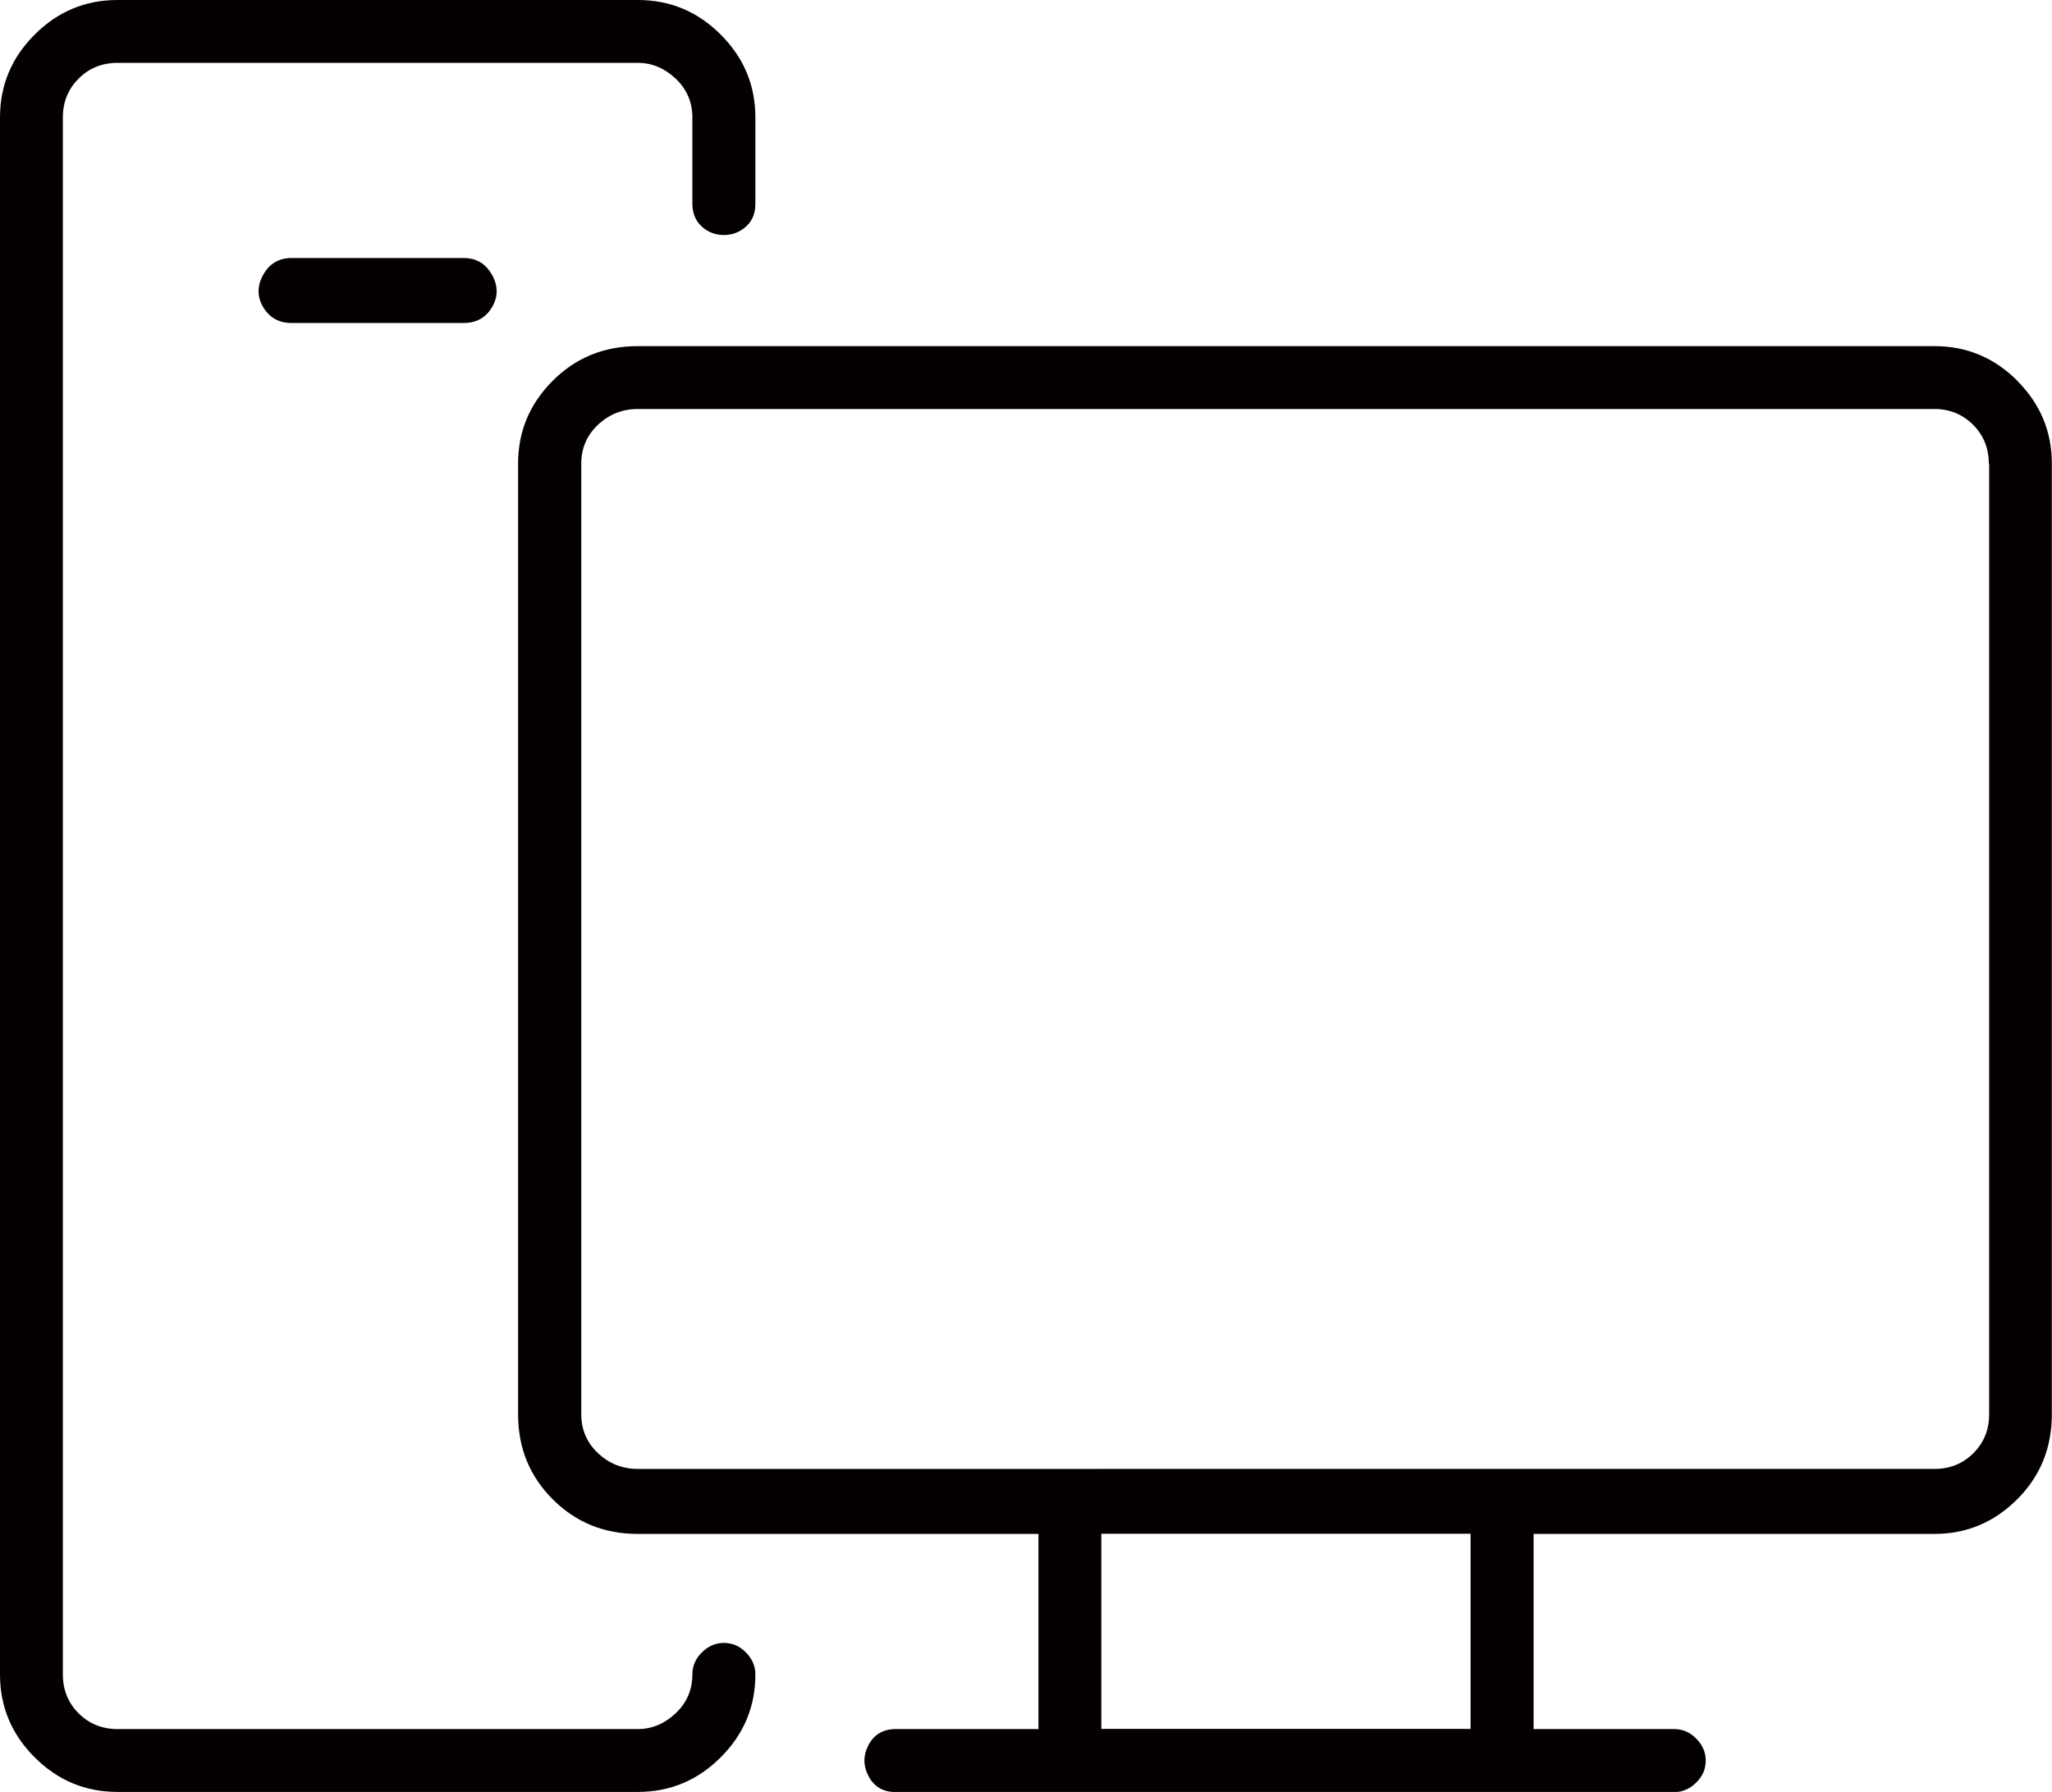 <?xml version="1.0" encoding="UTF-8"?>
<svg xmlns="http://www.w3.org/2000/svg" viewBox="0 0 125.04 109.18">
    <defs>
        <style>
            .cls-1{fill:#040000;}
        </style>
    </defs>
    <path class="cls-1" d="M45.45,100.68c.38,.38,.58,.83,.58,1.34,0,1.96-.7,3.64-2.11,5.05-1.41,1.41-3.09,2.11-5.05,2.11H7.16c-1.96,0-3.64-.7-5.05-2.11-1.41-1.41-2.11-3.09-2.11-5.05V7.16c0-1.96,.7-3.64,2.11-5.05C3.52,.7,5.2,0,7.16,0h31.71c1.96,0,3.64,.7,5.05,2.11,1.41,1.41,2.11,3.09,2.11,5.05v5.24c0,.6-.19,1.07-.58,1.41-.38,.34-.83,.51-1.34,.51s-.96-.17-1.34-.51c-.38-.34-.58-.81-.58-1.41V7.16c0-.94-.34-1.73-1.02-2.37-.68-.64-1.45-.96-2.3-.96H7.16c-.94,0-1.73,.32-2.37,.96s-.96,1.43-.96,2.37V102.02c0,.94,.32,1.73,.96,2.37,.64,.64,1.43,.96,2.37,.96h31.71c.85,0,1.62-.32,2.3-.96,.68-.64,1.02-1.43,1.02-2.37,0-.51,.19-.96,.58-1.34,.38-.38,.83-.58,1.34-.58s.96,.19,1.34,.58ZM28.25,15.72c.77,0,1.34,.34,1.73,1.02,.38,.68,.38,1.34,0,1.98-.38,.64-.96,.96-1.73,.96h-10.48c-.77,0-1.34-.32-1.73-.96-.38-.64-.38-1.3,0-1.98,.38-.68,.96-1.02,1.73-1.02h10.48Zm94.67,7.48c1.41,1.41,2.11,3.09,2.11,5.05v57.92c0,2.05-.7,3.77-2.11,5.18s-3.09,2.11-5.05,2.11h-24.42v11.89h8.57c.51,0,.96,.19,1.34,.58,.38,.38,.58,.83,.58,1.34s-.19,.96-.58,1.34c-.38,.38-.83,.58-1.34,.58H54.59c-.77,0-1.32-.32-1.66-.96-.34-.64-.34-1.28,0-1.92,.34-.64,.9-.96,1.66-.96h8.69v-11.89h-24.42c-2.05,0-3.77-.7-5.18-2.11s-2.11-3.13-2.11-5.18V28.25c0-1.96,.7-3.64,2.11-5.05s3.13-2.11,5.18-2.11H117.88c1.96,0,3.64,.7,5.05,2.11Zm-1.73,5.05c0-.94-.32-1.73-.96-2.37-.64-.64-1.43-.96-2.37-.96H38.87c-.94,0-1.75,.32-2.43,.96-.68,.64-1.02,1.43-1.02,2.37v57.92c0,.94,.34,1.73,1.02,2.37,.68,.64,1.49,.96,2.43,.96H117.88c.94,0,1.73-.32,2.37-.96s.96-1.43,.96-2.37V28.25Zm-31.58,65.2h-22.5v11.89h22.5v-11.89Z"/>
</svg>